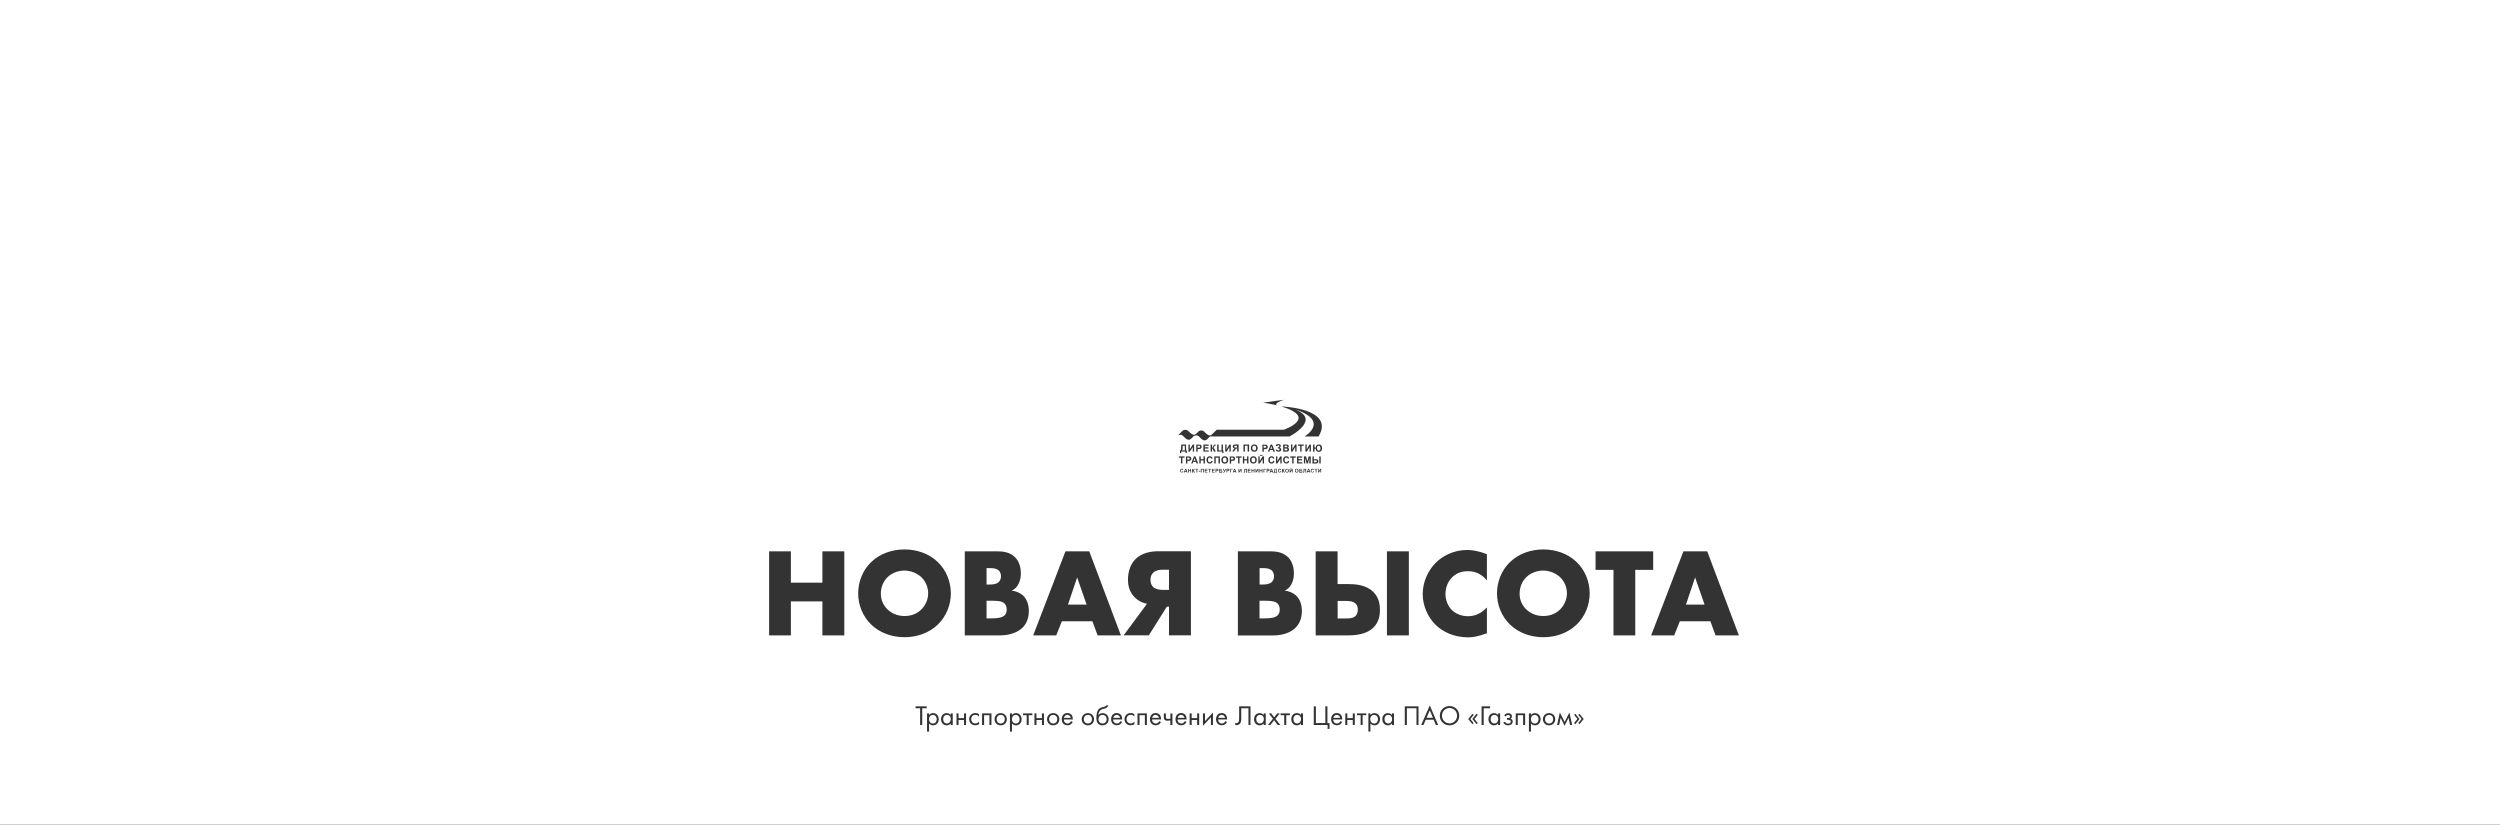 <?xml version="1.0" encoding="UTF-8"?> <!-- Generator: Adobe Illustrator 22.1.0, SVG Export Plug-In . SVG Version: 6.00 Build 0) --> <svg xmlns="http://www.w3.org/2000/svg" xmlns:xlink="http://www.w3.org/1999/xlink" id="Layer_1" x="0px" y="0px" viewBox="0 0 3571 1178" style="enable-background:new 0 0 3571 1178;" xml:space="preserve"><rect x="0" y="0" width="3571" height="1178" fill="#333333" stroke="none"/> <style type="text/css"> .st0{fill-rule:evenodd;clip-rule:evenodd;fill:#FFFFFF;} </style> <g> <path class="st0" d="M1799.8,1021.1c-2.8,0-5.4,2.1-5.4,6.1c0,3.6,2,6.2,5.4,6.2c3.5,0,5.5-2.9,5.5-6.2 C1805.3,1023,1802.4,1021.1,1799.8,1021.1z"></path> <path class="st0" d="M1714,639c0.1-0.2,0.2-0.5,0.2-0.8c0-0.4-0.1-0.7-0.4-1c-0.2-0.2-0.5-0.5-0.8-0.5c-0.2-0.1-0.7-0.1-1.4-0.1h-1 v2.9h1.1c0.8,0,1.4,0,1.7-0.1C1713.7,639.3,1713.9,639.2,1714,639z"></path> <polygon class="st0" points="1693.4,670.8 1692.7,672.8 1694.2,672.8 "></polygon> <polygon class="st0" points="1762.7,672.8 1764.1,672.8 1763.4,670.8 "></polygon> <path class="st0" d="M1761.2,656.3c0.2-0.1,0.5-0.2,0.6-0.5c0.2-0.2,0.2-0.5,0.2-0.7c0-0.4-0.1-0.7-0.4-1c-0.2-0.2-0.5-0.5-0.8-0.5 c-0.2-0.1-0.7-0.1-1.4-0.1h-1v2.9h1.1C1760.4,656.4,1761,656.4,1761.2,656.3z"></path> <path class="st0" d="M1292,815c-8.6,0-17.8,3.1-24.3,9.5c-6.5,6.3-9.5,15.1-9.5,23.6c0,10.6,5,18,9.5,22.3 c5.8,5.6,13.9,9.5,24.3,9.5c10.6,0,18.5-3.8,24.1-9.4c5.6-5.6,9.7-13.9,9.7-23c0-9.4-4.1-17.6-9.7-23 C1309.5,818.3,1300.3,815,1292,815z"></path> <path class="st0" d="M1688.6,643.4h3.8v-6.7h-3C1689.4,639.7,1689.2,642,1688.6,643.4z"></path> <path class="st0" d="M1754.7,670.8c-0.1-0.1-0.4-0.2-0.5-0.2s-0.4,0-0.7,0h-0.5v1.5h0.6c0.4,0,0.7-0.1,0.8-0.1s0.2-0.1,0.4-0.2 c0.1-0.1,0.1-0.2,0-0.5C1754.8,671,1754.8,670.9,1754.7,670.8z"></path> <path class="st0" d="M1744.7,673.8c0.1-0.1,0.2-0.2,0.1-0.5c0-0.4-0.1-0.5-0.2-0.6c-0.2-0.1-0.5-0.1-1-0.1h-1.1v1.4h1.1 c0.4,0,0.6,0,0.7,0C1744.5,674,1744.6,673.9,1744.7,673.8z"></path> <path class="st0" d="M1751.4,654.4c-0.5-0.6-1.2-0.8-2-0.8c-0.8,0-1.5,0.2-2,0.8c-0.5,0.6-0.7,1.4-0.7,2.6c0,1.2,0.4,2,0.8,2.6 c0.6,0.6,1.2,0.8,2,0.8c0.8,0,1.5-0.2,2-0.8c0.6-0.6,0.8-1.5,0.6-2.6C1752.1,655.8,1751.8,655,1751.4,654.4z"></path> <path class="st0" d="M1858.2,672.6h-1.1v1.4h1.1c0.4,0,0.6,0,0.7,0c0.1,0,0.2-0.1,0.4-0.2s0.1-0.2,0.1-0.5c0-0.4-0.1-0.5-0.2-0.6 C1858.9,672.6,1858.6,672.6,1858.2,672.6z"></path> <path class="st0" d="M1553.9,1021.1c-3,0-5.8,2.2-5.8,6.2c0,4.1,2.9,6.2,5.8,6.2c3,0,5.8-2.1,5.8-6.2 C1559.8,1023.3,1557,1021.1,1553.9,1021.1z"></path> <path class="st0" d="M1852.9,1021.1c-2.8,0-5.4,2.1-5.4,6.1c0,3.6,2,6.2,5.4,6.2c3.5,0,5.5-2.9,5.5-6.2 C1858.4,1023,1855.5,1021.1,1852.9,1021.1z"></path> <path class="st0" d="M1698.2,653.7c-0.2-0.1-0.7-0.1-1.4-0.1h-1v2.9h1.1c0.8,0,1.4,0,1.7-0.1c0.2-0.1,0.5-0.2,0.6-0.5 c0.1-0.2,0.2-0.5,0.2-0.7c0-0.4-0.1-0.7-0.4-1C1698.8,653.9,1698.6,653.7,1698.2,653.7z"></path> <polygon class="st0" points="1868.4,672.8 1869.8,672.8 1869.1,670.8 "></polygon> <polygon class="st0" points="1538.6,824.8 1525.5,863.6 1552.1,863.6 "></polygon> <path class="st0" d="M1415.7,858.1h-6.5v25.2h7c8.6,0,15.8-0.9,19.3-4.9c1.4-1.6,2.5-4.3,2.5-7.7c0-3.8-1.3-6.8-3.1-8.6 C1431.2,858.2,1423.4,858.1,1415.7,858.1z"></path> <path class="st0" d="M1669.7,813.8h-8.8c-3.2,0-9.2,0.2-13.5,4.1c-2,1.8-4.1,5-4.1,10.3c0,4.5,1.6,8.1,3.8,10.3 c3.2,3.1,9.2,4.1,13.9,4.1h8.8V813.8z"></path> <path class="st0" d="M1595.1,1021.1c-2.4,0-4.4,1.8-4.9,4.3h9.8C1599.5,1022.9,1597.5,1021.1,1595.1,1021.1z"></path> <path class="st0" d="M1650.6,1021.1c-2.4,0-4.4,1.8-4.9,4.3h9.8C1655,1022.9,1653.1,1021.1,1650.6,1021.1z"></path> <path class="st0" d="M1909.4,1021.1c-2.4,0-4.4,1.8-4.9,4.3h9.8C1913.8,1022.9,1911.8,1021.1,1909.4,1021.1z"></path> <path class="st0" d="M1524.6,1021.1c-2.4,0-4.4,1.8-4.9,4.3h9.8C1529,1022.9,1527,1021.1,1524.6,1021.1z"></path> <path class="st0" d="M1429.4,1021.1c-3,0-5.8,2.2-5.8,6.2c0,4.1,2.9,6.2,5.8,6.2c3,0,5.8-2.1,5.8-6.2 C1435.3,1023.3,1432.5,1021.1,1429.4,1021.1z"></path> <path class="st0" d="M1574.9,1021.1c-3,0-5.8,2.2-5.8,6.2c0,4.1,2.9,6.2,5.8,6.2c3,0,5.8-2.1,5.8-6.2 C1580.7,1023.3,1577.9,1021.1,1574.9,1021.1z"></path> <path class="st0" d="M1504.4,1021.1c-3,0-5.8,2.2-5.8,6.2c0,4.1,2.9,6.2,5.8,6.2c3,0,5.8-2.1,5.8-6.2 C1510.2,1023.3,1507.4,1021.1,1504.4,1021.1z"></path> <path class="st0" d="M1738.8,672c0.1,0,0.2-0.1,0.4-0.2c0.1-0.1,0.1-0.2,0-0.5c0-0.2,0-0.4-0.1-0.5s-0.4-0.2-0.5-0.2s-0.4,0-0.7,0 h-0.5v1.5h0.6C1738.3,672.1,1738.6,672,1738.8,672z"></path> <path class="st0" d="M1332.5,1021.1c-2.7,0-5.5,2.2-5.5,6.2c0,3.4,2.2,6.2,5.6,6.2c3.4,0,5.4-2.8,5.4-6.1 C1337.9,1023.3,1335.2,1021.1,1332.5,1021.1z"></path> <path class="st0" d="M1745,1021.1c-2.4,0-4.4,1.8-4.9,4.3h9.8C1749.4,1022.9,1747.5,1021.1,1745,1021.1z"></path> <path class="st0" d="M1426.9,831.1c2-2,2.9-5.2,2.9-7.9c0-3.1-1.1-6.1-2.9-8.1c-2-2-5.8-3.6-11.9-3.6h-5.8v23.4h5.8 C1418.2,834.8,1423.6,834.5,1426.9,831.1z"></path> <path class="st0" d="M1352.6,1021.1c-2.8,0-5.4,2.1-5.4,6.1c0,3.6,2,6.2,5.4,6.2c3.5,0,5.5-2.9,5.5-6.2 C1358.2,1023,1355.2,1021.1,1352.6,1021.1z"></path> <path class="st0" d="M1687.1,1021.1c-2.4,0-4.4,1.8-4.9,4.3h9.8C1691.5,1022.9,1689.5,1021.1,1687.1,1021.1z"></path> <path class="st0" d="M1450.9,1021.1c-2.7,0-5.5,2.2-5.5,6.2c0,3.4,2.2,6.2,5.6,6.2c3.4,0,5.4-2.8,5.4-6.1 C1456.3,1023.3,1453.6,1021.1,1450.9,1021.1z"></path> <polygon class="st0" points="1705,658.1 1707.7,658.1 1706.3,654.4 "></polygon> <path class="st0" d="M2212.7,1021.1c-3,0-5.8,2.2-5.8,6.2c0,4.1,2.9,6.2,5.8,6.2c3,0,5.8-2.1,5.8-6.2 C2218.6,1023.3,2215.8,1021.1,2212.7,1021.1z"></path> <path class="st0" d="M2192.2,1021.1c-2.7,0-5.5,2.2-5.5,6.2c0,3.4,2.2,6.2,5.6,6.2c3.4,0,5.4-2.8,5.4-6.1 C2197.6,1023.3,2194.9,1021.1,2192.2,1021.1z"></path> <path class="st0" d="M1825.5,878.4c1.4-1.6,2.5-4.3,2.5-7.7c0-3.8-1.3-6.8-3.1-8.6c-3.8-3.8-11.5-4-19.3-4h-6.5v25.2h7 C1814.9,883.3,1822.1,882.4,1825.5,878.4z"></path> <path class="st0" d="M1823,670.5h-1.5c0,1.7-0.2,2.9-0.5,3.6h2V670.5z"></path> <polygon class="st0" points="1814.6,641.1 1817.4,641.1 1815.9,637.4 "></polygon> <path class="st0" d="M2134.6,1021.1c-2.8,0-5.4,2.1-5.4,6.1c0,3.6,2,6.2,5.4,6.2c3.5,0,5.5-2.9,5.5-6.2 C2140.1,1023,2137.2,1021.1,2134.6,1021.1z"></path> <polygon class="st0" points="1815.2,672.8 1816.7,672.8 1815.9,670.8 "></polygon> <path class="st0" d="M1765.4,639.4h1.5v-2.6h-1.5c-0.7,0-1.3,0-1.5,0c-0.4,0-0.6,0.1-0.7,0.4c-0.1,0.2-0.2,0.5-0.2,0.8 s0.1,0.6,0.2,0.8c0.2,0.2,0.5,0.4,0.7,0.4C1764.2,639.3,1764.7,639.3,1765.4,639.4z"></path> <path class="st0" d="M1851,670.9c-0.2,0.4-0.4,0.8-0.4,1.4c0,0.6,0.2,1,0.5,1.3c0.2,0.4,0.6,0.5,1.1,0.5s0.8-0.1,1.1-0.5 c0.4-0.2,0.5-0.7,0.2-1.4c0-0.6-0.1-1-0.4-1.3c-0.2-0.4-0.6-0.5-1.1-0.5C1851.6,670.4,1851.3,670.5,1851,670.9z"></path> <path class="st0" d="M1816.9,831.1c2-2,2.9-5.2,2.9-7.9c0-3.1-1.1-6.1-2.9-8.1c-2-2-5.8-3.6-11.9-3.6h-5.8v23.4h5.8 C1808.3,834.8,1813.7,834.5,1816.9,831.1z"></path> <path class="st0" d="M0,0v1178h3571V0H0z M1981.1,787.5h31.3v120.1h-31.3V787.5z M1925.8,834.3c9.5,0,25.2,0.7,35.8,11.2 c8.3,8.1,9.5,18.4,9.5,25.4c0,8.1-1.4,17.5-9,25.2c-10.3,10.4-26.1,11.5-38.2,11.5h-44.6V787.5h31.3v46.8H1925.8z M1877.7,670.5 v-0.8h4.2v0.8h-1.5v4.4h-1.1v-4.4H1877.7z M1879.5,656c0.7,0,1.4,0,1.9,0.2c0.6,0.1,1,0.5,1.3,1.1c0.4,0.6,0.5,1.2,0.5,1.8 c0,0.7-0.2,1.3-0.6,1.8c-0.4,0.5-0.7,0.8-1.2,1c-0.5,0.1-1.1,0.2-1.9,0.2h-4.8V652h2v4H1879.5z M1886.1,669.7h1v5.2h-1v-3.4 l-2.1,3.4h-1.1v-5.2h1v3.4L1886.1,669.7z M1884.5,662v-10.1h2V662H1884.5z M1887.9,643c-0.4,0.7-0.8,1.3-1.5,1.8 c-0.7,0.4-1.5,0.6-2.5,0.6s-1.8-0.1-2.4-0.5c-0.6-0.4-1.1-0.8-1.5-1.5c-0.4-0.7-0.6-1.5-0.7-2.4h-1.7v4.2h-2V635h2v4.3h1.7 c0.1-1.2,0.6-2.3,1.3-3.1c0.8-0.8,1.9-1.3,3.3-1.3s2.5,0.4,3.3,1.3c0.8,1,1.2,2.1,1.3,3.9C1888.5,641.3,1888.3,642.2,1887.9,643z M1834.1,571c0,0-16.8,5.4-9.3,8.1c0,0-12.6-2.9-20.7-3.9L1834.1,571z M1682.6,621.9l7-7c0,0,4.3-2.5,7.6,0.6 c3.1,3.1,7.3,7.6,11.1,4.4l4.3-4.2c0,0,4.3-2.4,7.4,0.8c2.9,2.9,6.6,7,10.2,4.9l7.8-7.6h95.9c0,0,49.4-17.1-3.4-33.2 c0,0,77,2.4,53,42.8h-20c0,0,38.9-23-17.8-40c45.4,14.5-3.6,40-3.7,40h-113.7c-1.2,1.1-2.6,2.6-4.2,4.2c-3.9,3.9-8.3-0.8-11.4-4 c-3-2.9-6.8-1.2-7.4-0.8c-1.4,1.3-2.9,2.7-4,3.9c-3.9,3.9-8.3-0.8-11.4-4C1687,619.8,1683.2,621.5,1682.6,621.9L1682.6,621.9 C1682.5,622,1682.5,622,1682.6,621.9z M1866.6,645.1h-2V635h1.9v6.8l4-6.8h2v10.1h-1.9v-6.5L1866.6,645.1z M1761.5,639.6 c-0.4-0.5-0.6-1.1-0.6-1.8c0-0.6,0.1-1.2,0.5-1.7c0.2-0.5,0.7-0.8,1.2-1c0.5-0.1,1.3-0.2,2.3-0.2h4.3v10.1h-2v-4.2h-0.6 c-0.6,0-1.1,0-1.3,0.2c-0.2,0.2-0.7,0.8-1.3,1.8l-1.4,2.1h-2.4l1.2-2c0.5-0.8,1-1.3,1.2-1.7c0.2-0.4,0.6-0.6,1.1-0.8 C1762.5,640.5,1762,640.1,1761.5,639.6z M1765.5,651.9h8v1.8h-3v8.3h-2v-8.3h-3V651.9z M1770.2,674.9h-1.1v-5.2h1.1v3.4l2.1-3.4 h1.1v5.2h-1v-3.4L1770.2,674.9z M1768.1,787.5h46.4c8.6,0,18.9,1.3,26.3,9.4c4.1,4.5,7.4,11.9,7.4,22.5c0,5.2-0.9,9.7-3.4,14.8 c-2.5,4.7-5.2,7.4-9.7,9.4c6.3,0.7,12.6,3.6,16.4,7.2c4.9,4.7,8.1,12.4,8.1,22c0,11.3-4.3,19.1-8.8,23.6 c-6.5,6.7-17.8,11.3-32.6,11.3h-50V787.5z M1803.5,651.9h2V662h-1.9v-6.5l-4.2,6.5h-2v-10.1h1.9v6.8L1803.5,651.9z M1829.6,640.7 c0.4,0.4,0.5,1,0.5,1.5c0,0.8-0.4,1.5-1,2.1c-0.6,0.6-1.5,0.8-2.9,0.8c-1.1,0-1.9-0.1-2.5-0.5c-0.7-0.4-1.1-1.1-1.4-2l1.9-0.6 c0.1,0.6,0.4,1,0.7,1.2c0.4,0.1,0.7,0.2,1.2,0.2c0.7,0,1.2-0.1,1.2-0.5c0.4-0.2,0.5-0.6,0.5-1s-0.1-0.7-0.5-1 c-0.4-0.2-0.8-0.4-1.5-0.4h-0.5v-1.5h0.2c0.6,0,1.1-0.2,1.4-0.5c0.4-0.2,0.5-0.6,0.5-1.1c0-0.4-0.1-0.7-0.4-1 c-0.4-0.2-0.7-0.4-1.2-0.4c-0.8,0-1.4,0.5-1.7,1.3l-2-0.5c0.5-1.7,1.7-2.5,3.7-2.5c1.2,0,2.1,0.4,2.7,0.8c0.6,0.5,1,1.1,1,1.8 c0,0.5-0.1,1-0.4,1.3c-0.2,0.5-0.6,0.8-1.2,1.1C1828.8,640,1829.3,640.2,1829.6,640.7z M1826.8,673.6c0.2,0.4,0.6,0.5,1,0.5 c0.2,0,0.5,0,0.7-0.2c0.2-0.2,0.4-0.5,0.5-1.2l1.1,0.4c-0.2,0.6-0.5,1.1-0.8,1.3c-0.4,0.4-0.8,0.5-1.4,0.5c-0.7,0-1.3-0.2-1.8-0.7 c-0.5-0.5-0.7-1.2-0.7-2c0-0.8,0.2-1.5,0.7-2c0.5-0.5,1.1-0.7,1.8-0.7c0.6,0,1.2,0.2,1.5,0.6c0.2,0.2,0.5,0.5,0.6,1l-1.1,0.2 c0-0.2-0.1-0.5-0.4-0.6c-0.2-0.1-0.5-0.2-0.7-0.2c-0.4,0-0.7,0.2-1,0.5c-0.2,0.4-0.4,0.8-0.4,1.4 C1826.4,672.9,1826.5,673.4,1826.8,673.6z M1828.8,662v-6.5l-4.2,6.5h-2v-10.1h1.9v6.8l4.2-6.8h2V662H1828.8z M1823.8,669.7v4.4 h0.5v2h-0.8v-1.2h-3.3v1.2h-0.8v-2h0.4c0.2-0.5,0.4-1,0.5-1.5c0.1-0.6,0.1-1.3,0.1-2.3v-0.6H1823.8z M1818.9,661.4 c-0.7,0.6-1.7,0.8-2.7,0.8c-1.4,0-2.5-0.5-3.3-1.4c-0.8-1-1.3-2.3-1.3-3.8c0-1.7,0.5-3,1.3-3.9c1-1,2-1.4,3.4-1.4 c1.2,0,2.3,0.4,3,1.1c0.5,0.5,0.8,1.1,1.1,1.9l-2,0.5c-0.1-0.5-0.4-0.8-0.7-1.2c-0.5-0.4-0.8-0.5-1.4-0.5c-0.7,0-1.3,0.2-1.8,0.8 c-0.5,0.6-0.7,1.4-0.7,2.6c0,1.3,0.2,2.1,0.7,2.7c0.5,0.6,1.1,0.8,1.8,0.8c0.6,0,1.1-0.1,1.4-0.5c0.4-0.4,0.6-1,0.8-1.7l2,0.6 C1820.1,660.1,1819.6,660.9,1818.9,661.4z M1818.9,675.1h-1.2l-0.5-1.2h-2.1l-0.5,1.2h-1.2l2-5.4h1.3L1818.9,675.1z M1818.8,645.1 l-0.8-2.3h-4l-0.8,2.3h-2.1l3.9-10.1h2.1l4,10.1H1818.8z M1812.3,669.7c0.4,0.1,0.6,0.2,0.7,0.5c0.2,0.4,0.4,0.6,0.4,1.1 c0,0.4,0,0.6-0.1,0.8c-0.1,0.1-0.2,0.4-0.5,0.5c-0.2,0.1-0.4,0.2-0.6,0.2c-0.2,0.1-0.6,0.1-1.1,0.1h-0.7v2h-1.1v-5.4h1.7 C1811.7,669.6,1812,669.7,1812.3,669.7z M1810.5,639.9c-0.2,0.4-0.5,0.7-0.8,1c-0.4,0.2-0.7,0.4-1.1,0.5c-0.5,0.1-1.2,0.1-2.1,0.1 h-1.3v3.8h-2v-10.1h3.2c1.2,0,2,0,2.4,0.1c0.5,0.1,1.1,0.5,1.5,1.1c0.4,0.6,0.6,1.2,0.6,2C1810.8,638.9,1810.7,639.4,1810.5,639.9z M1808.5,669.7v0.8h-2.6v4.4h-1.1v-5.2H1808.5z M1803.7,649.5c-0.1,0.6-0.4,1.1-0.7,1.4c-0.5,0.4-1,0.5-1.5,0.5 c-0.6,0-1-0.1-1.4-0.5c-0.5-0.4-0.7-0.8-0.7-1.4h1c0,0.4,0.1,0.6,0.4,0.7c0.1,0.1,0.5,0.2,0.8,0.2c0.4,0,0.6-0.1,0.8-0.2 c0.2-0.1,0.4-0.4,0.4-0.7H1803.7z M1800.1,672.7v2.3h-1.1v-5.2h1.1v2h2.1v-2h1.1v5.2h-1.1v-2.3H1800.1z M1797.6,669.7v5.2h-1v-3.4 l-2.1,3.4h-1.1v-5.2h1v3.4l2.1-3.4H1797.6z M1786.9,653.1c0.4-0.5,0.8-0.7,1.3-1c0.6-0.2,1.3-0.4,2.1-0.4c1.5,0,2.7,0.5,3.6,1.5 c0.8,0.8,1.3,2.1,1.3,3.8s-0.5,2.9-1.3,3.8c-1,1-2.1,1.4-3.6,1.4c-1.5,0-2.7-0.5-3.6-1.4c-0.8-1-1.3-2.3-1.3-3.8 c0-1.1,0.1-1.9,0.5-2.6C1786.2,653.9,1786.6,653.4,1786.9,653.1z M1786.7,640.2c0-1.1,0.1-1.9,0.5-2.6c0.2-0.6,0.6-1.1,1-1.4 c0.4-0.5,0.8-0.7,1.3-1c0.6-0.2,1.3-0.4,2.1-0.4c1.4,0,2.6,0.5,3.6,1.5c0.8,0.8,1.3,2.1,1.3,3.8s-0.5,2.9-1.3,3.8 c-1,1-2.1,1.4-3.6,1.4c-1.5,0-2.7-0.5-3.6-1.4C1787.2,643.1,1786.7,641.8,1786.7,640.2z M1788.8,672.7v2.3h-1.1v-5.2h1.1v2h2v-2 h1.1v5.2h-1.1v-2.3H1788.8z M1786.3,669.7v0.8h-2.9v1.2h2.7v1h-2.7v1.4h3v0.8h-4v-5.2H1786.3z M1784.1,645.1h-2v-8.4h-3.9v8.4h-2 V635h8V645.1z M1777.3,651.9v4h4v-4h2V662h-2v-4.4h-4v4.4h-2v-10.1H1777.3z M1778.5,670.7v2.3c0,0.6-0.1,1.1-0.1,1.3 c-0.1,0.2-0.2,0.5-0.4,0.6c-0.2,0.1-0.5,0.2-0.8,0.2c-0.1,0-0.4,0-0.7,0v-0.8h0.2c0.2,0,0.4,0,0.5-0.1s0.1-0.2,0.1-0.5v-1h0.1v-3 h3.7v5.4h-1.1v-4.4H1778.5z M1832.7,671.7c0-0.1,0.2-0.4,0.4-0.8c0.2-0.6,0.5-1,0.7-1.1c0.2-0.1,0.6-0.2,1.1-0.2c0,0,0,0,0.1,0v0.8 h-0.1c-0.2,0-0.4,0.1-0.5,0.1s-0.1,0.1-0.2,0.2c0,0.1-0.1,0.4-0.2,0.7c-0.1,0.2-0.1,0.4-0.2,0.5c0,0.1-0.1,0.2-0.4,0.4 c0.2,0,0.5,0.1,0.6,0.4c0.1,0.1,0.2,0.5,0.5,1l0.7,1.4h-1.3l-0.6-1.4c-0.1,0-0.1-0.1-0.1-0.1s0-0.1-0.1-0.2 c-0.1-0.2-0.2-0.4-0.4-0.5c0-0.1-0.1-0.1-0.4-0.1v2.4h-1.1v-5.4h1.1v2.3C1832.5,671.9,1832.6,671.9,1832.7,671.7z M1840.8,640.6 c0.4,0.5,0.5,1,0.5,1.5c0,0.5-0.1,0.8-0.4,1.3c-0.1,0.5-0.5,0.8-0.8,1.1c-0.4,0.2-0.7,0.5-1.3,0.5c-0.4,0.1-1.2,0.1-2.5,0.1h-3.4 V635h4c0.8,0,1.4,0,1.8,0.1c0.4,0,0.7,0.1,1.1,0.4c0.2,0.2,0.5,0.5,0.7,0.8c0.2,0.4,0.4,0.7,0.4,1.2s-0.1,1-0.4,1.3 c-0.2,0.4-0.6,0.6-1.1,0.8C1840,639.9,1840.4,640.1,1840.8,640.6z M1834,653.1c1-1,2-1.4,3.4-1.4c1.2,0,2.3,0.4,3,1.1 c0.5,0.5,0.8,1.1,1.1,1.9l-2,0.5c-0.1-0.5-0.4-0.8-0.7-1.2c-0.5-0.4-0.8-0.5-1.4-0.5c-0.7,0-1.3,0.2-1.8,0.8 c-0.5,0.6-0.7,1.4-0.7,2.6c0,1.3,0.2,2.1,0.7,2.7c0.5,0.6,1.1,0.8,1.8,0.8c0.6,0,1.1-0.1,1.4-0.5c0.5-0.4,0.7-1,0.8-1.7l2,0.6 c-0.4,1.2-0.8,2-1.5,2.5c-0.7,0.6-1.7,0.8-2.7,0.8c-1.4,0-2.5-0.5-3.3-1.4c-0.8-1-1.3-2.3-1.3-3.8 C1832.7,655.3,1833.2,654,1834,653.1z M1841,672.3c0,0.8-0.2,1.5-0.7,2c-0.5,0.5-1.1,0.7-1.9,0.7c-0.8,0-1.4-0.2-1.9-0.7 c-0.5-0.5-0.7-1.2-0.7-2c0-0.5,0.1-1,0.2-1.3c0.1-0.2,0.2-0.5,0.5-0.7c0.2-0.2,0.5-0.4,0.7-0.5c0.4-0.1,0.7-0.2,1.2-0.2 c0.7,0,1.3,0.2,1.9,0.7C1840.8,670.8,1841,671.5,1841,672.3z M1850,635h2v10.1h-1.9v-6.5l-4,6.5h-2V635h1.9v6.8L1850,635z M1859.7,655.8v1.8h-5v2.7h5.6v1.7h-7.6v-10.1h7.4v1.8h-5.4v2.1H1859.7z M1854.1,670.3c0.5,0.5,0.7,1.2,0.7,2c0,0.8-0.2,1.5-0.7,2 c-0.5,0.5-1.1,0.7-1.9,0.7c-0.8,0-1.4-0.2-1.9-0.7c-0.5-0.5-0.7-1.2-0.7-2c0-0.5,0.1-1,0.2-1.3c0.1-0.2,0.2-0.5,0.5-0.7 c0.2-0.2,0.5-0.4,0.7-0.5c0.4-0.1,0.7-0.2,1.2-0.2C1853.1,669.6,1853.7,669.8,1854.1,670.3z M1850.8,651.9v1.8h-3v8.3h-2v-8.3h-3 v-1.8H1850.8z M1845.4,668.4c0,0.2-0.1,0.5-0.4,0.7c-0.2,0.1-0.5,0.2-0.8,0.2c-0.4,0-0.6,0-0.8-0.2c-0.2-0.1-0.4-0.4-0.4-0.7h0.5 c0.1,0.1,0.1,0.2,0.2,0.4c0.1,0.1,0.2,0.1,0.5,0.1c0.2,0,0.4,0,0.5-0.1c0.1,0,0.2-0.2,0.2-0.4H1845.4z M1843.2,669.7v3.4l2.1-3.4 h1.1v5.2h-1.1v-3.4l-2.1,3.4h-1.1v-5.2H1843.2z M1858.5,675.2h-2.5v-5.4h3.9v0.8h-2.9v1.2h1.4c0.4,0,0.7,0,1,0.1 c0.4,0,0.6,0.2,0.7,0.7c0.1,0.2,0.2,0.6,0.2,1c0,0.4,0,0.7-0.2,1c-0.1,0.2-0.4,0.4-0.6,0.5C1859.4,675.2,1859,675.2,1858.5,675.2z M1859.2,636.8v8.3h-2v-8.3h-3V635h8.1v1.8H1859.2z M1746.5,669.7h1.2l1.2,2.7l1.2-2.6h1.1l-1.8,4c-0.2,0.4-0.4,0.7-0.6,1 c-0.2,0.2-0.5,0.4-0.8,0.4c-0.2,0-0.5-0.1-0.7-0.1v-0.8c0.1,0,0.2,0,0.4,0c0.2,0,0.4,0,0.5-0.1c0.1-0.1,0.2-0.2,0.4-0.6 L1746.5,669.7z M1749.5,662.3c-1.5,0-2.7-0.5-3.6-1.4c-0.8-1-1.3-2.3-1.3-3.8c0-1.1,0.1-1.9,0.5-2.6c0.2-0.6,0.6-1.1,1-1.4 c0.4-0.5,0.8-0.7,1.3-1c0.6-0.2,1.3-0.4,2.1-0.4c1.5,0,2.7,0.5,3.6,1.5c0.8,0.8,1.3,2.1,1.3,3.8s-0.5,2.9-1.3,3.8 C1752.1,661.9,1750.9,662.3,1749.5,662.3z M1736.5,653.7v8.3h-2v-10.1h8V662h-2v-8.3H1736.5z M1725.8,670.5v-0.8h4.2v0.8h-1.5v4.4 h-1.1v-4.4H1725.8z M1727.9,662.2c-1.4,0-2.5-0.5-3.3-1.4c-0.8-1-1.3-2.3-1.3-3.8c0-1.7,0.5-3,1.3-3.9c1-1,2-1.4,3.4-1.4 c1.2,0,2.3,0.4,3,1.1c0.5,0.5,0.8,1.1,1.1,1.9l-2,0.5c-0.1-0.5-0.4-0.8-0.7-1.2c-0.5-0.4-0.8-0.5-1.4-0.5c-0.7,0-1.3,0.2-1.8,0.8 c-0.5,0.6-0.7,1.4-0.7,2.6c0,1.3,0.2,2.1,0.7,2.7c0.5,0.6,1.1,0.8,1.8,0.8c0.6,0,1.1-0.1,1.4-0.5c0.4-0.4,0.7-1,0.8-1.7l2,0.6 c-0.4,1.2-0.8,2-1.5,2.5C1730,662,1729,662.2,1727.9,662.2z M1724.6,671.7v1h-2.6v1.4h2.9v0.8h-4v-5.2h4v0.8h-2.9v1.2H1724.6z M1726,638.9v1.8h-5v2.7h5.6v1.7h-7.7V635h7.5v1.8h-5.4v2.1H1726z M1732,640.9c-0.1-0.1-0.4-0.2-0.7-0.2v4.4h-2V635h2v4.3 c0.5,0,0.8-0.1,1-0.4c0.1-0.1,0.4-0.7,0.7-1.5c0.5-1.1,0.8-1.8,1.3-2c0.4-0.2,1.1-0.4,2-0.4c0,0,0.1,0,0.2,0v1.4h-0.2 c-0.5,0-0.7,0-1,0.1s-0.4,0.2-0.5,0.5s-0.2,0.6-0.5,1.3c-0.1,0.4-0.2,0.6-0.4,0.8c-0.1,0.2-0.4,0.5-0.7,0.7 c0.4,0.2,0.8,0.5,1.1,0.8s0.6,1,1,1.7l1.2,2.9h-2.4l-1.2-2.6c0-0.1-0.1-0.1-0.1-0.2c0,0-0.1-0.2-0.2-0.5 C1732.3,641.4,1732.1,641.1,1732,640.9z M1744.8,643.4V635h2v8.4h0.8v3.9h-1.7v-2.3h-7.3V635h2.1v8.4H1744.8z M1741.6,669.8h3.9 v0.8h-2.9v1.2h1.4c0.4,0,0.7,0,1,0.1c0.2,0,0.5,0.2,0.7,0.7c0.1,0.2,0.2,0.6,0.2,1c0,0.4,0,0.7-0.2,1c-0.1,0.2-0.4,0.4-0.6,0.5 c-0.2,0.1-0.6,0.1-1.1,0.1h-2.5V669.8z M1707.4,670.5v-0.8h4.3v0.8h-1.5v4.4h-1.1v-4.4H1707.4z M1704.3,671.7 c0-0.1,0.2-0.4,0.4-0.8c0.2-0.6,0.5-1,0.7-1.1c0.2-0.1,0.6-0.2,1.1-0.2c0,0,0,0,0.1,0v0.8h-0.1c-0.2,0-0.4,0.1-0.5,0.1 s-0.1,0.1-0.2,0.2c0,0.1-0.1,0.4-0.2,0.7c-0.1,0.2-0.1,0.4-0.2,0.5c0,0.1-0.1,0.2-0.4,0.4c0.2,0,0.5,0.1,0.6,0.4 c0.1,0.1,0.4,0.5,0.5,1l0.7,1.4h-1.3l-0.6-1.4c-0.1,0-0.1-0.1-0.1-0.1s0-0.1-0.1-0.2c-0.1-0.2-0.2-0.4-0.4-0.5 c0-0.1-0.1-0.1-0.4-0.1v2.4h-1.1v-5.4h1.1v2.3C1704,671.9,1704.1,671.9,1704.3,671.7z M1704.4,659.7l-0.8,2.3h-2.1l3.9-10.1h2.1 l4,10.1h-2.3l-0.8-2.3H1704.4z M1698.2,672.7v2.3h-1.1v-5.2h1.1v2h2v-2h1.1v5.2h-1.1v-2.3H1698.2z M1700.5,657.7 c-0.4,0.2-0.7,0.4-1.1,0.5c-0.5,0.1-1.2,0.1-2.1,0.1h-1.3v3.8h-2V652h3.2c1.2,0,2,0,2.4,0.1c0.6,0.1,1.1,0.5,1.4,1 c0.4,0.5,0.6,1.2,0.7,2.1c0,0.6-0.1,1.1-0.4,1.5C1701.1,657.1,1700.8,657.5,1700.5,657.7z M1687.1,673.6c0.2,0.4,0.6,0.5,1,0.5 c0.2,0,0.5,0,0.7-0.2c0.2-0.2,0.4-0.5,0.5-0.8h1.1c-0.2,0.6-0.5,1.1-0.8,1.3c-0.4,0.4-0.8,0.5-1.4,0.5c-0.7,0-1.3-0.2-1.8-0.7 s-0.7-1.2-0.7-2c0-0.8,0.2-1.5,0.7-2c0.5-0.5,1.1-0.7,1.8-0.7c0.6,0,1.2,0.2,1.5,0.6c0.2,0.2,0.5,0.5,0.6,1l-1.1,0.2 c0-0.2-0.1-0.5-0.4-0.6c-0.2-0.1-0.5-0.2-0.7-0.2c-0.4,0-0.7,0.2-1,0.5c-0.2,0.4-0.4,0.8-0.4,1.4 C1686.8,672.9,1686.9,673.4,1687.1,673.6z M1688.9,653.7v8.3h-2v-8.3h-3v-1.8h8.1v1.8H1688.9z M1695.3,643.4v3.8h-1.8V645h-6.3v2.3 h-1.7v-3.9h0.8c0.5-0.8,0.7-1.8,0.8-3c0.1-1.1,0.2-2.5,0.2-4.3V635h6.9v8.4H1695.3z M1693,669.7v-0.1h1.2l2.1,5.4h-1.2l-0.5-1.2 h-2.1l-0.5,1.2h-1.2L1693,669.7z M1703.7,635h2v10.1h-1.9v-6.5l-4.2,6.5h-2V635h1.9v6.8L1703.7,635z M1710.7,641.4v3.8h-2v-10.1 h3.3c1.2,0,2,0,2.4,0.1c0.6,0.1,1.1,0.5,1.4,1c0.4,0.6,0.6,1.2,0.6,2c0,0.6-0.1,1.1-0.4,1.5c-0.2,0.4-0.5,0.7-0.8,1 c-0.4,0.2-0.7,0.4-1.1,0.6c-0.5,0.1-1.2,0.1-2.1,0.1H1710.7z M1206,907.6h-31.3V859h-45v48.6h-31.1V787.5h31.1v44.8h45v-44.8h31.3 V907.6z M1244.7,892.4c-12.8-12.2-18.9-29-18.9-44.8c0-16,6.1-32.9,18.9-45c12.2-11.7,29.5-17.8,47.3-17.8s35.1,6.1,47.3,17.8 c12.8,12.1,18.9,29,18.9,45c0,15.8-6.1,32.6-18.9,44.8c-12.2,11.7-29.5,17.8-47.3,17.8S1256.9,904.1,1244.7,892.4z M1323.8,1011.7 h-6.5v23.9h-3v-23.9h-6.5v-2.8h15.9V1011.7z M1332.9,1036.1c-2.7,0-4.6-1.2-5.8-2.8v11.7h-2.9v-26h2.9v2.3c2-2.4,4.5-2.7,5.7-2.7 c5.2,0,8.1,4.3,8.1,8.8C1340.9,1031.9,1338,1036.1,1332.9,1036.1z M1360.9,1035.6h-2.9v-2.3c-1,1.2-2.8,2.8-5.7,2.8 c-4.2,0-8.1-3-8.1-8.8c0-5.7,3.8-8.7,8.1-8.7c3.2,0,4.9,1.8,5.7,2.8v-2.4h2.9V1035.6z M1379.9,1035.6h-2.9v-7.2h-7.8v7.2h-2.9V1019 h2.9v6.8h7.8v-6.8h2.9V1035.6z M1398.5,1034.3c-1.8,1.3-3.7,1.7-5.3,1.7c-5.2,0-8.9-3.7-8.9-8.7c0-5.1,3.8-8.8,8.9-8.8 c2.6,0,4.4,1,5.2,1.6v3.4c-1.5-1.9-3.7-2.5-5.2-2.5c-3.1,0-5.9,2.2-5.9,6.2c0,4,2.9,6.2,5.8,6.2c1.7,0,3.8-0.8,5.4-2.6V1034.3z M1416.2,1035.6h-2.9v-14h-7.6v14h-2.9V1019h13.4V1035.6z M1429.4,1036.1c-5,0-8.8-3.7-8.8-8.7c0-5,3.7-8.8,8.8-8.8 c5.1,0,8.8,3.7,8.8,8.8C1438.2,1032.4,1434.5,1036.1,1429.4,1036.1z M1451.3,1036.1c-2.7,0-4.6-1.2-5.8-2.8v11.7h-2.9v-26h2.9v2.3 c2-2.4,4.5-2.7,5.7-2.7c5.2,0,8.1,4.3,8.1,8.8C1459.3,1031.9,1456.4,1036.1,1451.3,1036.1z M1428.1,907.6h-50V787.5h46.4 c8.6,0,18.9,1.3,26.3,9.4c4.1,4.5,7.4,11.9,7.4,22.5c0,5.2-0.9,9.7-3.4,14.8c-2.5,4.7-5.2,7.4-9.7,9.4c6.3,0.7,12.6,3.6,16.4,7.2 c4.9,4.7,8.1,12.4,8.1,22c0,11.3-4.3,19.1-8.8,23.6C1454.2,902.9,1442.9,907.6,1428.1,907.6z M1474.6,1021.6h-5.2v14h-2.9v-14h-5.2 v-2.6h13.3V1021.6z M1521.9,787.5h34l45.2,120.1h-33.3l-7.4-20.2h-43.6l-8.1,20.2h-32.9L1521.9,787.5z M1491.2,1035.6h-2.9v-7.2 h-7.8v7.2h-2.9V1019h2.9v6.8h7.8v-6.8h2.9V1035.6z M1504.4,1036.1c-5,0-8.8-3.7-8.8-8.7c0-5,3.7-8.8,8.8-8.8c5.1,0,8.8,3.7,8.8,8.8 C1513.2,1032.4,1509.4,1036.1,1504.4,1036.1z M1524.8,1033.5c1.4,0,2.4-0.4,3.4-1.2c0.8-0.6,1.4-1.5,1.7-2.3l2.4,1.3 c-0.5,0.9-1.2,1.9-2,2.7c-1.5,1.4-3.4,2-5.5,2c-4,0-8.2-2.5-8.2-8.7c0-5,3-8.8,8-8.8c3.2,0,5.3,1.6,6.3,3c1,1.5,1.6,4,1.6,6.2 h-12.9C1519.6,1031.3,1521.9,1033.5,1524.8,1033.5z M1553.9,1036.1c-5,0-8.8-3.7-8.8-8.7c0-5,3.7-8.8,8.8-8.8 c5.1,0,8.8,3.7,8.8,8.8C1562.7,1032.4,1559,1036.1,1553.9,1036.1z M1574.6,1036.1c-2.8,0-4.6-1.1-5.7-2.1c-2.5-2.3-2.8-5.6-2.8-8.6 c0-3,0.1-10.5,4.7-13.7c1.8-1.2,3.9-1.6,5.8-2c2.2-0.5,3-1.2,3.3-2.1h3.2c-1,3.2-3.7,4.1-5.4,4.5c-1.6,0.4-3.7,0.8-5.3,1.9 c-2.1,1.6-3.4,4.6-3.5,7.6h0.1c1.1-1.8,3.1-3,6-3c5,0,8.6,3.8,8.6,8.8C1583.7,1032.3,1580,1036.1,1574.6,1036.1z M1595.3,1033.5 c1.4,0,2.4-0.4,3.4-1.2c0.8-0.6,1.4-1.5,1.7-2.3l2.4,1.3c-0.5,0.9-1.2,1.9-2,2.7c-1.5,1.4-3.4,2-5.5,2c-4,0-8.2-2.5-8.2-8.7 c0-5,3-8.8,8-8.8c3.2,0,5.3,1.6,6.3,3c1,1.5,1.6,4,1.6,6.2H1590C1590,1031.3,1592.4,1033.5,1595.3,1033.5z M1620.4,1034.3 c-1.8,1.3-3.7,1.7-5.3,1.7c-5.2,0-8.9-3.7-8.9-8.7c0-5.1,3.8-8.8,8.9-8.8c2.6,0,4.4,1,5.2,1.6v3.4c-1.5-1.9-3.7-2.5-5.2-2.5 c-3.1,0-5.9,2.2-5.9,6.2c0,4,2.9,6.2,5.8,6.2c1.7,0,3.8-0.8,5.4-2.6V1034.3z M1638.2,1035.6h-2.9v-14h-7.6v14h-2.9V1019h13.4 V1035.6z M1604.9,907.6l33.5-45.2c-4.3-0.7-11.3-2.7-17.8-9.4c-6.3-6.5-9.4-14.4-9.4-25.2c0-11.9,4-22,9.9-28.3 c10.3-11,25.6-12.1,33.7-12.1h46.3v120.1h-31.3v-40.9h-3.1l-25.7,40.9H1604.9z M1650.8,1033.5c1.4,0,2.4-0.4,3.4-1.2 c0.8-0.6,1.4-1.5,1.7-2.3l2.4,1.3c-0.5,0.9-1.2,1.9-2,2.7c-1.5,1.4-3.4,2-5.5,2c-4,0-8.2-2.5-8.2-8.7c0-5,3-8.8,8-8.8 c3.2,0,5.3,1.6,6.3,3c1,1.5,1.6,4,1.6,6.2h-12.9C1645.6,1031.3,1648,1033.5,1650.8,1033.5z M1674.6,1035.6h-2.9v-6.5 c-1,0.2-2.8,0.4-3.9,0.4c-0.8,0-2.8,0-4-1.2c-1.1-1-1.4-2.5-1.4-4.1v-5.2h2.9v4.8c0,0.6,0.1,1.5,0.4,2c0.5,1,1.6,1.1,2.5,1.1 c1.1,0,2.4-0.1,3.6-0.4v-7.4h2.9V1035.6z M1687.3,1033.5c1.4,0,2.4-0.4,3.4-1.2c0.8-0.6,1.4-1.5,1.7-2.3l2.4,1.3 c-0.5,0.9-1.2,1.9-2,2.7c-1.5,1.4-3.4,2-5.5,2c-4,0-8.2-2.5-8.2-8.7c0-5,3-8.8,8-8.8c3.2,0,5.3,1.6,6.3,3c1,1.5,1.6,4,1.6,6.2H1682 C1682,1031.3,1684.4,1033.5,1687.3,1033.5z M1712.9,1035.6h-2.9v-7.2h-7.8v7.2h-2.9V1019h2.9v6.8h7.8v-6.8h2.9V1035.6z M1714.4,673.6h-2v-1.1h2V673.6z M1715.1,662h-2v-10.1h2v4h4v-4h2V662h-2v-4.4h-4V662z M1716.3,674.9h-1.1v-5.2h4.3v5.2h-1.1v-4.4 h-2.1V674.9z M1732.6,1035.6h-2.9v-11.1l-11.4,12.2V1019h2.9v11l11.4-12.2V1035.6z M1735.1,674.9h-4v-5.2h3.9v0.8h-2.9v1.2h2.6v1 h-2.6v1.4h3V674.9z M1736.3,669.6h1.7c0.7,0,1.1,0.1,1.3,0.1c0.4,0.1,0.6,0.2,0.7,0.5c0.2,0.4,0.4,0.6,0.4,1.1c0,0.4,0,0.6-0.1,0.8 c-0.1,0.1-0.2,0.4-0.5,0.5c-0.2,0.1-0.4,0.2-0.6,0.2c-0.2,0.1-0.6,0.1-1.1,0.1h-0.7v2h-1.1V669.6z M1745.2,1033.5 c1.4,0,2.4-0.4,3.4-1.2c0.8-0.6,1.4-1.5,1.7-2.3l2.4,1.3c-0.5,0.9-1.2,1.9-2,2.7c-1.5,1.4-3.4,2-5.5,2c-4,0-8.2-2.5-8.2-8.7 c0-5,3-8.8,8-8.8c3.2,0,5.3,1.6,6.3,3c1,1.5,1.6,4,1.6,6.2H1740C1740,1031.3,1742.4,1033.5,1745.2,1033.5z M1755.9,672.1 c-0.1,0.1-0.2,0.4-0.5,0.5c-0.2,0.1-0.4,0.2-0.6,0.2c-0.2,0.1-0.6,0.1-1.1,0.1h-0.7v2h-1.1v-5.4h1.7c0.7,0,1.1,0.1,1.3,0.1 c0.4,0.1,0.6,0.2,0.8,0.5c0.2,0.4,0.4,0.6,0.4,1.1C1756.1,671.6,1756,671.9,1755.9,672.1z M1752.1,645.1h-2V635h1.9v6.8l4-6.8h2 v10.1h-1.9v-6.5L1752.1,645.1z M1756.6,652h3.2c1.2,0,2,0,2.4,0.1c0.6,0.1,1.1,0.5,1.4,1.1c0.4,0.6,0.6,1.2,0.6,2 c0,0.6-0.1,1.1-0.4,1.5c-0.2,0.4-0.5,0.7-0.8,1c-0.4,0.2-0.7,0.4-1.1,0.5c-0.5,0.1-1.2,0.1-2.1,0.1h-1.2v3.8h-2V652z M1758.4,674.9 h-1.1v-5.2h3.6v0.8h-2.5V674.9z M1762,675.1h-1.2l2-5.4h1.3l2.1,5.4h-1.2l-0.5-1.2h-2.1L1762,675.1z M1786.3,1035.6h-3v-23.9H1773 v14.3c0,2.4,0.1,5.9-2.4,8.2c-1.2,1-2.8,1.6-4.6,1.6c-0.2,0-0.8,0-1.6-0.2v-2.8c0.4,0.1,0.9,0.2,1.5,0.2c1.2,0,2.1-0.5,2.6-1 c1.6-1.6,1.5-4.4,1.5-7.2v-15.9h16.2V1035.6z M1808,1035.6h-2.9v-2.3c-1,1.2-2.8,2.8-5.7,2.8c-4.2,0-8.1-3-8.1-8.8 c0-5.7,3.8-8.7,8.1-8.7c3.2,0,4.9,1.8,5.7,2.8v-2.4h2.9V1035.6z M1825.1,1035.6l-5.2-6.8l-5.2,6.8h-3.5l7.1-8.9l-6-7.7h3.5l4.3,5.6 l4.4-5.6h3.5l-6.1,7.8l6.9,8.8H1825.1z M1842.5,1021.6h-5.2v14h-2.9v-14h-5.2v-2.6h13.3V1021.6z M1861.2,1035.6h-2.9v-2.3 c-1,1.2-2.8,2.8-5.7,2.8c-4.2,0-8.1-3-8.1-8.8c0-5.7,3.8-8.7,8.1-8.7c3.2,0,4.9,1.8,5.7,2.8v-2.4h2.9V1035.6z M1865.7,675.1h-1.1 v-4.4h-1.5v2.3c0,0.6-0.1,1.1-0.1,1.3c-0.1,0.2-0.2,0.5-0.4,0.6c-0.2,0.1-0.5,0.2-0.8,0.2c-0.1,0-0.4,0-0.7,0v-0.8h0.2 c0.2,0,0.4,0,0.5-0.1s0.1-0.2,0.1-0.5v-1h0.1v-3h3.7V675.1z M1870.8,675.1l-0.5-1.2h-2.1l-0.5,1.2h-1.2l2-5.4h1.3l2.1,5.4H1870.8z M1872.2,662h-1.9v-8l-1.9,8h-2l-2-8v8h-1.9v-10.1h3.1l1.8,6.9l1.9-6.9h3V662z M1876.2,674.4c-0.4,0.4-0.8,0.5-1.4,0.5 c-0.7,0-1.3-0.2-1.8-0.7s-0.7-1.2-0.7-2c0-0.8,0.2-1.5,0.7-2c0.5-0.5,1.1-0.7,1.8-0.7c0.6,0,1.2,0.2,1.5,0.6c0.2,0.2,0.5,0.5,0.6,1 l-1.1,0.2c0-0.2-0.1-0.5-0.4-0.6c-0.2-0.1-0.5-0.2-0.7-0.2c-0.4,0-0.7,0.2-1,0.5c-0.2,0.4-0.4,0.8-0.4,1.4c0,0.7,0.1,1.2,0.4,1.4 c0.2,0.4,0.6,0.5,1,0.5c0.2,0,0.5,0,0.7-0.2c0.1-0.2,0.4-0.5,0.5-1.2l1.1,0.4C1876.8,673.6,1876.6,674.1,1876.2,674.4z M1899.1,1041.2h-2.8v-5.6h-19.7v-26.7h3v23.9h13.5v-23.9h3v23.9h3V1041.2z M1909.6,1033.5c1.4,0,2.4-0.4,3.4-1.2 c0.8-0.6,1.4-1.5,1.7-2.3l2.4,1.3c-0.5,0.9-1.2,1.9-2,2.7c-1.5,1.4-3.4,2-5.5,2c-4,0-8.2-2.5-8.2-8.7c0-5,3-8.8,8-8.8 c3.2,0,5.3,1.6,6.3,3c1,1.5,1.6,4,1.6,6.2h-12.9C1904.4,1031.3,1906.7,1033.5,1909.6,1033.5z M1935.2,1035.6h-2.9v-7.2h-7.8v7.2 h-2.9V1019h2.9v6.8h7.8v-6.8h2.9V1035.6z M1951.6,1021.6h-5.2v14h-2.9v-14h-5.2v-2.6h13.3V1021.6z M1963.3,1036.1 c-2.7,0-4.6-1.2-5.8-2.8v11.7h-2.9v-26h2.9v2.3c2-2.4,4.5-2.7,5.7-2.7c5.2,0,8.1,4.3,8.1,8.8 C1971.2,1031.9,1968.3,1036.1,1963.3,1036.1z M1991.2,1035.6h-2.9v-2.3c-1,1.2-2.8,2.8-5.7,2.8c-4.2,0-8.1-3-8.1-8.8 c0-5.7,3.8-8.7,8.1-8.7c3.2,0,4.9,1.8,5.7,2.8v-2.4h2.9V1035.6z M2026.3,1035.6h-3v-23.9h-13.7v23.9h-3v-26.7h19.6V1035.6z M2051,1035.6l-3.1-7.5h-11.4l-3.2,7.5h-3.3l12.3-28l12,28H2051z M2070.5,1036.1c-7.7,0-13.9-5.9-13.9-13.8c0-8,6.2-13.8,13.9-13.8 s13.9,5.8,13.9,13.8C2084.4,1030.2,2078.2,1036.1,2070.5,1036.1z M2050.4,892.3c-11.7-11.7-18.2-28.1-18.2-43.7 c0-17.1,7.4-33.3,18.2-44.3c10.6-10.8,26.6-18.7,45.4-18.7c5.8,0,15.3,0.9,28.1,6.1v37.3c-10.1-12.4-22-13.1-27.2-13.1 c-9,0-15.8,2.7-21.6,7.9c-7.4,6.8-10.4,16.2-10.4,24.7c0,8.3,3.4,17.5,9.7,23.4c5.2,4.9,13.5,8.3,22.3,8.3 c4.7,0,16.2-0.5,27.2-12.6v36.9c-12.4,4.5-19.3,5.9-27,5.9C2075.9,910.3,2060.3,902,2050.4,892.3z M2103.2,1034.4l-6-7.3l6-7.5 l1.8,1.5l-4.8,6l4.8,5.8L2103.2,1034.4z M2110.9,1032.9l-1.8,1.4l-6-7.3l6-7.5l1.8,1.5l-4.8,6L2110.9,1032.9z M2119.3,1035.6h-3 v-26.7h12.2v2.8h-9.2V1035.6z M2142.8,1035.6h-2.9v-2.3c-1,1.2-2.8,2.8-5.7,2.8c-4.2,0-8.1-3-8.1-8.8c0-5.7,3.8-8.7,8.1-8.7 c3.2,0,4.9,1.8,5.7,2.8v-2.4h2.9V1035.6z M2158.6,1034.8c-1.2,0.9-2.9,1.3-4.7,1.3c-1.5,0-3-0.3-4.4-1.4c-1-0.7-1.7-1.8-2.2-2.8 l2.5-1c0.2,0.4,0.6,1.2,1.5,1.9c0.9,0.7,1.8,0.8,2.7,0.8c0.6,0,1.9,0,2.8-0.6c0.6-0.4,1.2-1.1,1.2-2.3c0-0.9-0.4-1.6-1-1.9 c-0.8-0.6-2-0.6-2.7-0.6h-1.7v-2.6h1.4c1.3,0,1.9-0.3,2.2-0.4c0.4-0.3,0.9-0.8,0.9-1.5c0-0.7-0.3-1.4-0.7-1.7 c-0.7-0.6-1.6-0.6-2.1-0.6c-0.6,0-1.4,0.1-2.3,0.6c-0.4,0.3-1,0.7-1.4,1.4l-2-1.6c0.6-0.8,1.3-1.6,2.1-2.1c1.3-0.8,2.6-0.9,3.6-0.9 c1.3,0,2.7,0.1,3.9,1.2c1.1,0.9,1.4,2,1.4,3.2c0,2-1,3-1.9,3.5c0.8,0.2,1.5,0.6,1.9,1.1c0.7,0.7,1.2,1.8,1.2,3 C2160.7,1032.2,2159.9,1033.8,2158.6,1034.8z M2178.5,1035.6h-2.9v-14h-7.6v14h-2.9V1019h13.4V1035.6z M2192.6,1036.1 c-2.7,0-4.6-1.2-5.8-2.8v11.7h-2.9v-26h2.9v2.3c2-2.4,4.5-2.7,5.7-2.7c5.2,0,8.1,4.3,8.1,8.8 C2200.6,1031.9,2197.7,1036.1,2192.6,1036.1z M2212.7,1036.1c-5,0-8.8-3.7-8.8-8.7c0-5,3.7-8.8,8.8-8.8s8.8,3.7,8.8,8.8 C2221.5,1032.4,2217.8,1036.1,2212.7,1036.1z M2242.7,1035.6l-2.2-10.3l-5.6,11.4l-5.7-11.4l-2.1,10.3h-3l4-17.9l6.9,13.5l6.7-13.5 l4,17.9H2242.7z M2248.4,1032.9l4.8-6l-4.8-5.8l1.8-1.4l6,7.3l-6,7.5L2248.4,1032.9z M2256.2,1034.4l-1.8-1.5l4.8-6l-4.8-5.8 l1.8-1.4l6,7.3L2256.2,1034.4z M2251.8,892.4c-12.2,11.7-29.5,17.8-47.3,17.8c-17.8,0-35.1-6.1-47.3-17.8 c-12.8-12.2-18.9-29-18.9-44.8c0-16,6.1-32.9,18.9-45c12.2-11.7,29.5-17.8,47.3-17.8c17.8,0,35.1,6.1,47.3,17.8 c12.8,12.1,18.9,29,18.9,45C2270.7,863.5,2264.6,880.2,2251.8,892.4z M2335.8,907.6h-31.1V814h-25.6v-26.5h82.3V814h-25.6V907.6z M2450.5,907.6l-7.4-20.2h-43.6l-8.1,20.2h-32.9l46.1-120.1h34l45.2,120.1H2450.5z"></path> <polygon class="st0" points="2408.2,863.6 2434.8,863.6 2421.3,824.8 "></polygon> <path class="st0" d="M1810.4,670.5v1.5h0.6c0.4,0,0.7-0.1,0.8-0.1c0.1,0,0.2-0.1,0.4-0.2c0.1-0.1,0.1-0.2,0-0.5 c0-0.2,0-0.4-0.1-0.5s-0.4-0.2-0.5-0.2c-0.1,0-0.4,0-0.7,0H1810.4z"></path> <path class="st0" d="M1880.2,660.3c0.2-0.1,0.5-0.2,0.7-0.5c0.1-0.2,0.2-0.6,0.1-0.8c0-0.5-0.1-0.8-0.5-1.1 c-0.2-0.2-0.8-0.4-1.7-0.4h-2v2.9h2C1879.5,660.4,1879.9,660.4,1880.2,660.3z"></path> <path class="st0" d="M1885.4,637.5c-0.5-0.6-1.1-0.8-1.8-0.8s-1.3,0.2-1.8,0.8c-0.5,0.5-0.7,1.4-0.7,2.6c0,1.2,0.2,2,0.7,2.6 c0.5,0.6,1.1,1,1.9,1s1.5-0.4,1.9-1c0.5-0.6,0.7-1.5,0.5-2.7C1886.1,638.9,1885.9,638.1,1885.4,637.5z"></path> <path class="st0" d="M2204.4,815c-8.6,0-17.8,3.1-24.3,9.5c-6.5,6.3-9.5,15.1-9.5,23.6c0,10.6,5,18,9.5,22.3 c5.8,5.6,13.9,9.5,24.3,9.5c10.6,0,18.5-3.8,24.1-9.4c5.6-5.6,9.7-13.9,9.7-23c0-9.4-4.1-17.6-9.7-23 C2221.9,818.3,2212.7,815,2204.4,815z"></path> <path class="st0" d="M1838.3,640.8c-0.2-0.1-0.8-0.1-1.8-0.1h-1.7v2.6h1.9c0.7,0,1.2-0.1,1.4-0.1c0.2,0,0.5-0.1,0.7-0.4 c0.1-0.2,0.2-0.5,0.2-0.8c0-0.2-0.1-0.5-0.2-0.7C1838.8,641.1,1838.5,640.9,1838.3,640.8z"></path> <path class="st0" d="M1837.6,638.9c0.4,0,0.6-0.1,0.8-0.4c0.2-0.2,0.4-0.5,0.4-0.8c0-0.2-0.1-0.5-0.2-0.7s-0.4-0.4-0.7-0.4 c-0.2,0-0.8,0-1.8,0h-1.2v2.3h1.3C1836.9,638.9,1837.4,638.9,1837.6,638.9z"></path> <polygon class="st0" points="2037.7,1025.3 2046.8,1025.3 2042.3,1014.6 "></polygon> <path class="st0" d="M1983,1021.1c-2.8,0-5.4,2.1-5.4,6.1c0,3.6,2,6.2,5.4,6.2c3.5,0,5.5-2.9,5.5-6.2 C1988.5,1023,1985.6,1021.1,1983,1021.1z"></path> <path class="st0" d="M1910.7,883.4h12.1c3.4,0,9.9,0,13.5-3.6c2-2,3.2-5.2,3.2-9c0-4.5-1.6-7.2-3.4-8.8c-3.4-3.2-8.8-3.6-13.3-3.6 h-12.1V883.4z"></path> <path class="st0" d="M1962.8,1021.1c-2.7,0-5.5,2.2-5.5,6.2c0,3.4,2.2,6.2,5.6,6.2c3.4,0,5.4-2.8,5.4-6.1 C1968.3,1023.3,1965.5,1021.1,1962.8,1021.1z"></path> <path class="st0" d="M1838.4,670.4c-0.5,0-0.8,0.1-1.1,0.5s-0.4,0.8-0.4,1.4c0,0.6,0.1,1,0.4,1.3c0.2,0.4,0.6,0.5,1.1,0.5 c0.5,0,0.8-0.1,1.1-0.5c0.2-0.2,0.4-0.7,0.4-1.4c0-0.6-0.1-1-0.4-1.3C1839.3,670.5,1838.9,670.4,1838.4,670.4z"></path> <path class="st0" d="M1791.6,643.4c0.8,0,1.5-0.2,2-0.8c0.5-0.5,0.7-1.4,0.6-2.6c0-1.2-0.2-2-0.7-2.6c-0.5-0.6-1.2-0.8-2-0.8 c-0.8,0-1.5,0.2-2,0.8c-0.5,0.6-0.7,1.4-0.7,2.6c0,1.2,0.4,2,0.8,2.6C1790.1,643.2,1790.7,643.4,1791.6,643.4z"></path> <path class="st0" d="M2070.5,1011.3c-6,0-10.8,4.9-10.8,11c0,6.1,4.8,11,10.8,11s10.8-4.9,10.8-11 C2081.3,1016.1,2076.5,1011.3,2070.5,1011.3z"></path> <path class="st0" d="M1790.4,660.4c0.8,0,1.5-0.2,2-0.8c0.6-0.6,0.8-1.5,0.6-2.6c0-1.2-0.2-2-0.7-2.6c-0.5-0.6-1.2-0.8-2-0.8 c-0.8,0-1.5,0.2-2,0.8c-0.5,0.6-0.7,1.4-0.7,2.6c0,1.2,0.4,2,0.8,2.6C1789,660.2,1789.5,660.4,1790.4,660.4z"></path> <path class="st0" d="M1807.4,636.8c-0.2-0.1-0.7-0.1-1.4-0.1h-1v2.9h1.1c0.8,0,1.4,0,1.7-0.1c0.2-0.1,0.5-0.2,0.6-0.5 c0.1-0.2,0.2-0.5,0.2-0.7c0-0.4-0.1-0.7-0.4-1C1808,637,1807.7,636.8,1807.4,636.8z"></path> </g> </svg> 